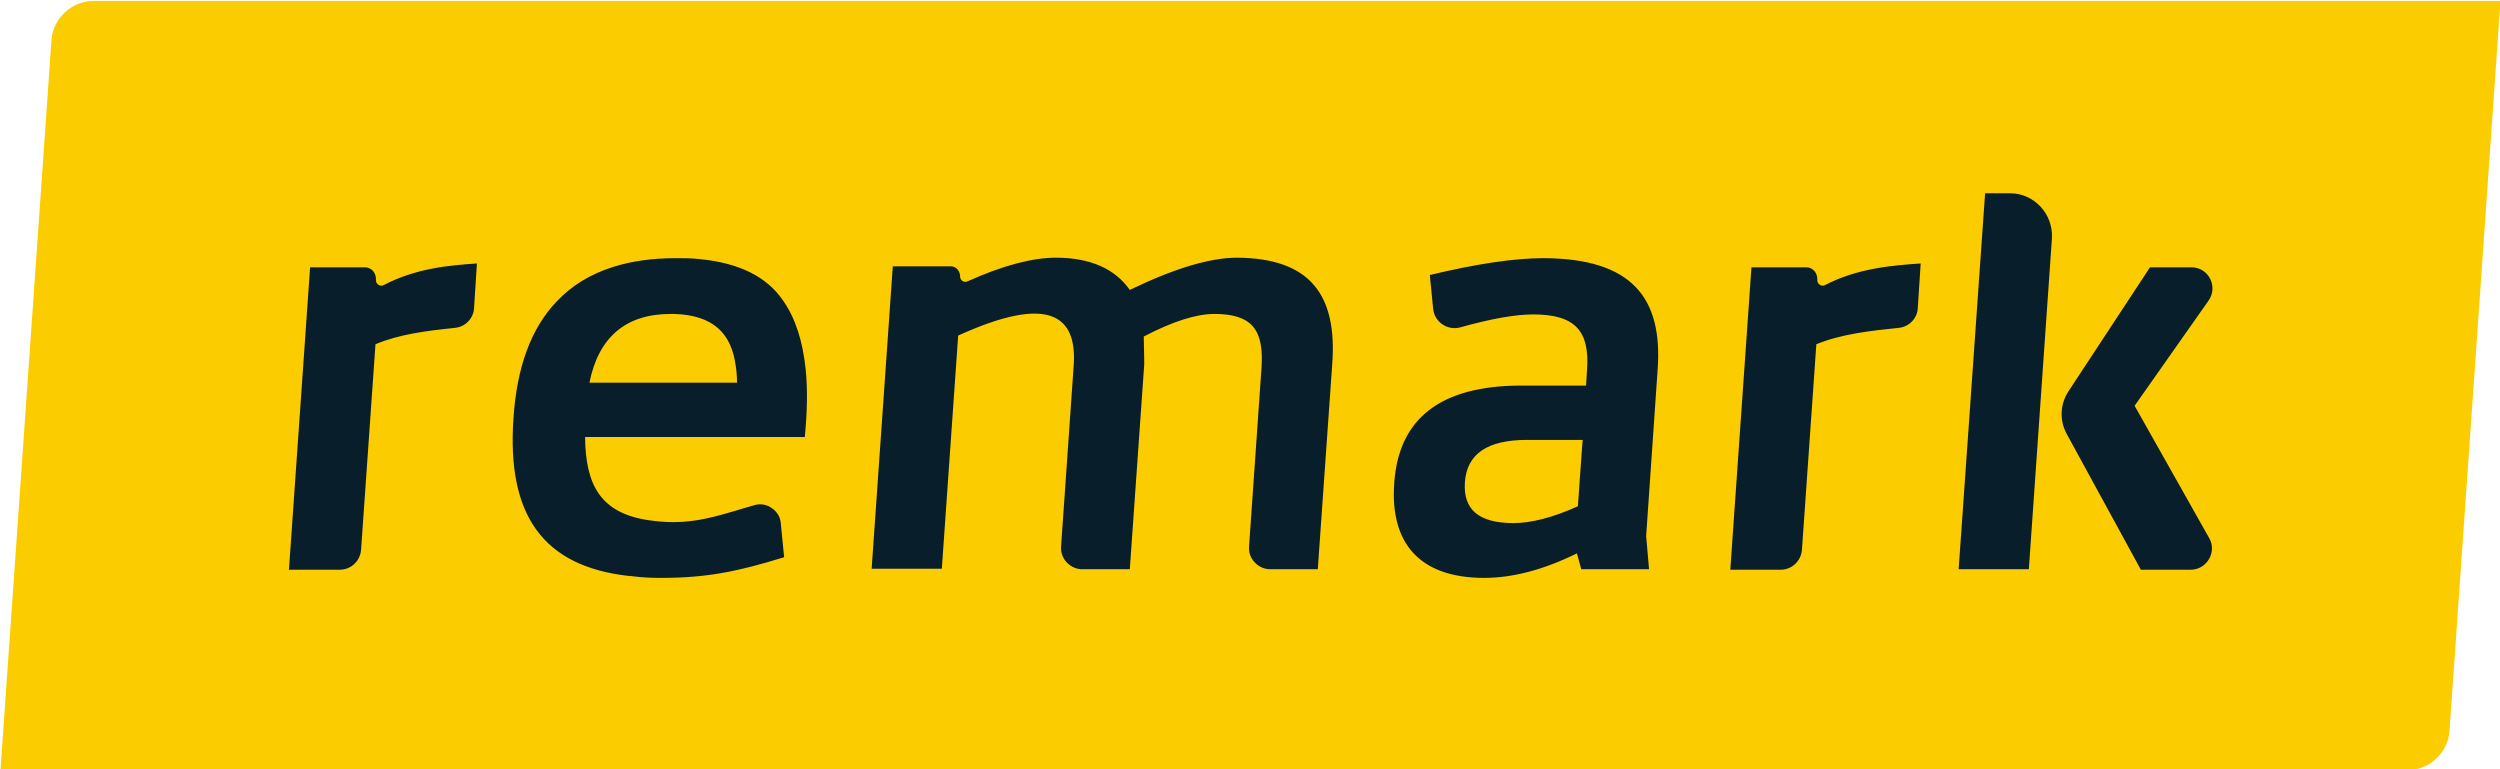 <?xml version="1.0" encoding="UTF-8"?> <!-- Generator: Adobe Illustrator 23.1.1, SVG Export Plug-In . SVG Version: 6.00 Build 0) --> <svg xmlns="http://www.w3.org/2000/svg" xmlns:xlink="http://www.w3.org/1999/xlink" id="Layer_1" x="0px" y="0px" viewBox="0 0 520 160" style="enable-background:new 0 0 520 160;" xml:space="preserve"> <style type="text/css"> .st0{fill:#FBCD00;} .st1{fill:#091E2B;} </style> <path id="plate" class="st0" d="M19.5,0.2c-4.6,0-8.5,3.6-8.8,8.2L0.1,160.2h500.6c4.6,0,8.5-3.6,8.8-8.2L520.1,0.2H19.5z"></path> <path id="logo_3_" class="st1" d="M167.6,77c-0.6-5.9-2.1-10.8-4.8-14.6c-3.4-4.9-9.1-7.7-17.2-8.5c-1.6-0.2-3.3-0.2-5.1-0.2 c-4.8,0-9.1,0.6-12.9,1.8c-4.8,1.5-8.7,3.9-11.8,7.2c-5.3,5.5-8.3,13.6-9,24.3c-1.4,20.1,6.1,30.8,24,32.8c0.1,0,0.2,0,0.3,0 c0.3,0,0.5,0.1,0.8,0.1c1.7,0.2,3.5,0.3,5.4,0.3c0.1,0,0.2,0,0.2,0c9.5,0,15.9-1.3,25.6-4.3l-0.7-7.1c-0.1-1.4-0.9-2.5-2-3.2 c-1-0.7-2.3-0.9-3.6-0.5c-6,1.7-10.6,3.5-16.9,3.5c-1.8,0-3.5-0.2-5-0.4c-10-1.5-13.1-7.3-13.2-17.3h35.6l10.1,0 C167.9,85.7,168,81.2,167.6,77z M150.7,79.6h-21.5h-6.6c1.9-9.5,7.6-14.3,16.9-14.3c0.2,0,0.4,0,0.6,0c8.4,0.2,12,4.2,12.9,10.6 c0.2,1.2,0.3,2.4,0.3,3.7H150.7z M277.1,75.8l-3,42.6h-9.9c-2.5,0-4.6-2.2-4.4-4.7l2.6-37.3c0.5-7.7-1.9-11.1-9.8-11.1 c-3.7,0-8.6,1.5-14.7,4.7c0.1,3.7,0.1,5.7,0.1,5.8l-3,42.6h-9.9c-2.5,0-4.6-2.2-4.4-4.7l2.6-37.3c0.9-10.9-5.1-15.2-24-6.6 l-3.4,48.5h-14.6l4.4-62.9l12.1,0c1.1,0,1.9,1,1.9,2.1c0,0.8,0.8,1.4,1.6,1c7.3-3.3,13.5-4.9,18.3-4.9c7.2,0,12.3,2.3,15.4,6.7 c9.1-4.4,16.6-6.7,22.3-6.7C272.4,53.7,278.2,61.2,277.1,75.8z M459.5,111.9c1.7,2.9-0.5,6.6-3.8,6.6h-10.4l-15.4-28.2 c-1.6-2.9-1.4-6.3,0.4-9l16.9-25.7h8.6c3.6,0,5.6,4,3.6,6.9l-15.4,21.9L459.5,111.9z M426.8,49.6l-4.8,68.8h-14.6l5.5-78.2h5.2 C423.1,40.2,427.1,44.5,426.8,49.6z M320.9,53.7c-5.7,0-13.5,1.1-23.5,3.5l0.7,7.1c0.3,2.7,3,4.5,5.6,3.8c6.4-1.8,11.5-2.7,15.2-2.7 c8.7,0,11.8,3.4,11.2,11.6l-0.2,3.2h-13.5c-16.7,0-25.5,6.8-26.4,20.3c-0.9,12.3,5.1,19.7,18.7,19.7c5.8,0,12.2-1.6,19.3-5.1 l0.9,3.3H343l-0.6-6.9l2.4-34.8C345.8,62.2,339.7,53.7,320.9,53.7z M328.2,105.3c-5.3,2.4-9.8,3.5-13.4,3.5 c-7.2,0-10.5-2.8-10.1-8.5c0.4-5.9,4.7-8.8,12.9-8.8c0,0,0,0,0,0h11.6L329,94L328.2,105.3z M99.2,54.8l-0.6,9.3 c-0.1,2.1-1.8,3.9-4,4.1c-5.8,0.6-11.5,1.3-16.5,3.4l-3,42.8c-0.2,2.3-2.1,4.1-4.4,4.1H60.1l4.4-62.9l11.4,0c1.4,0,2.4,1.2,2.3,2.7 c0,0.8,0.9,1.4,1.6,1C86.5,55.8,93.3,55.2,99.2,54.8z M399.5,54.8l-0.6,9.3c-0.1,2.1-1.8,3.9-4,4.1c-5.9,0.6-12,1.3-17.1,3.4 l-3,42.8c-0.2,2.3-2.1,4.1-4.4,4.1h-10.5l4.4-62.9l11.4,0c1.4,0,2.4,1.2,2.3,2.7c0,0.8,0.9,1.4,1.6,1 C386.3,55.8,393.6,55.2,399.5,54.8z"></path> </svg> 